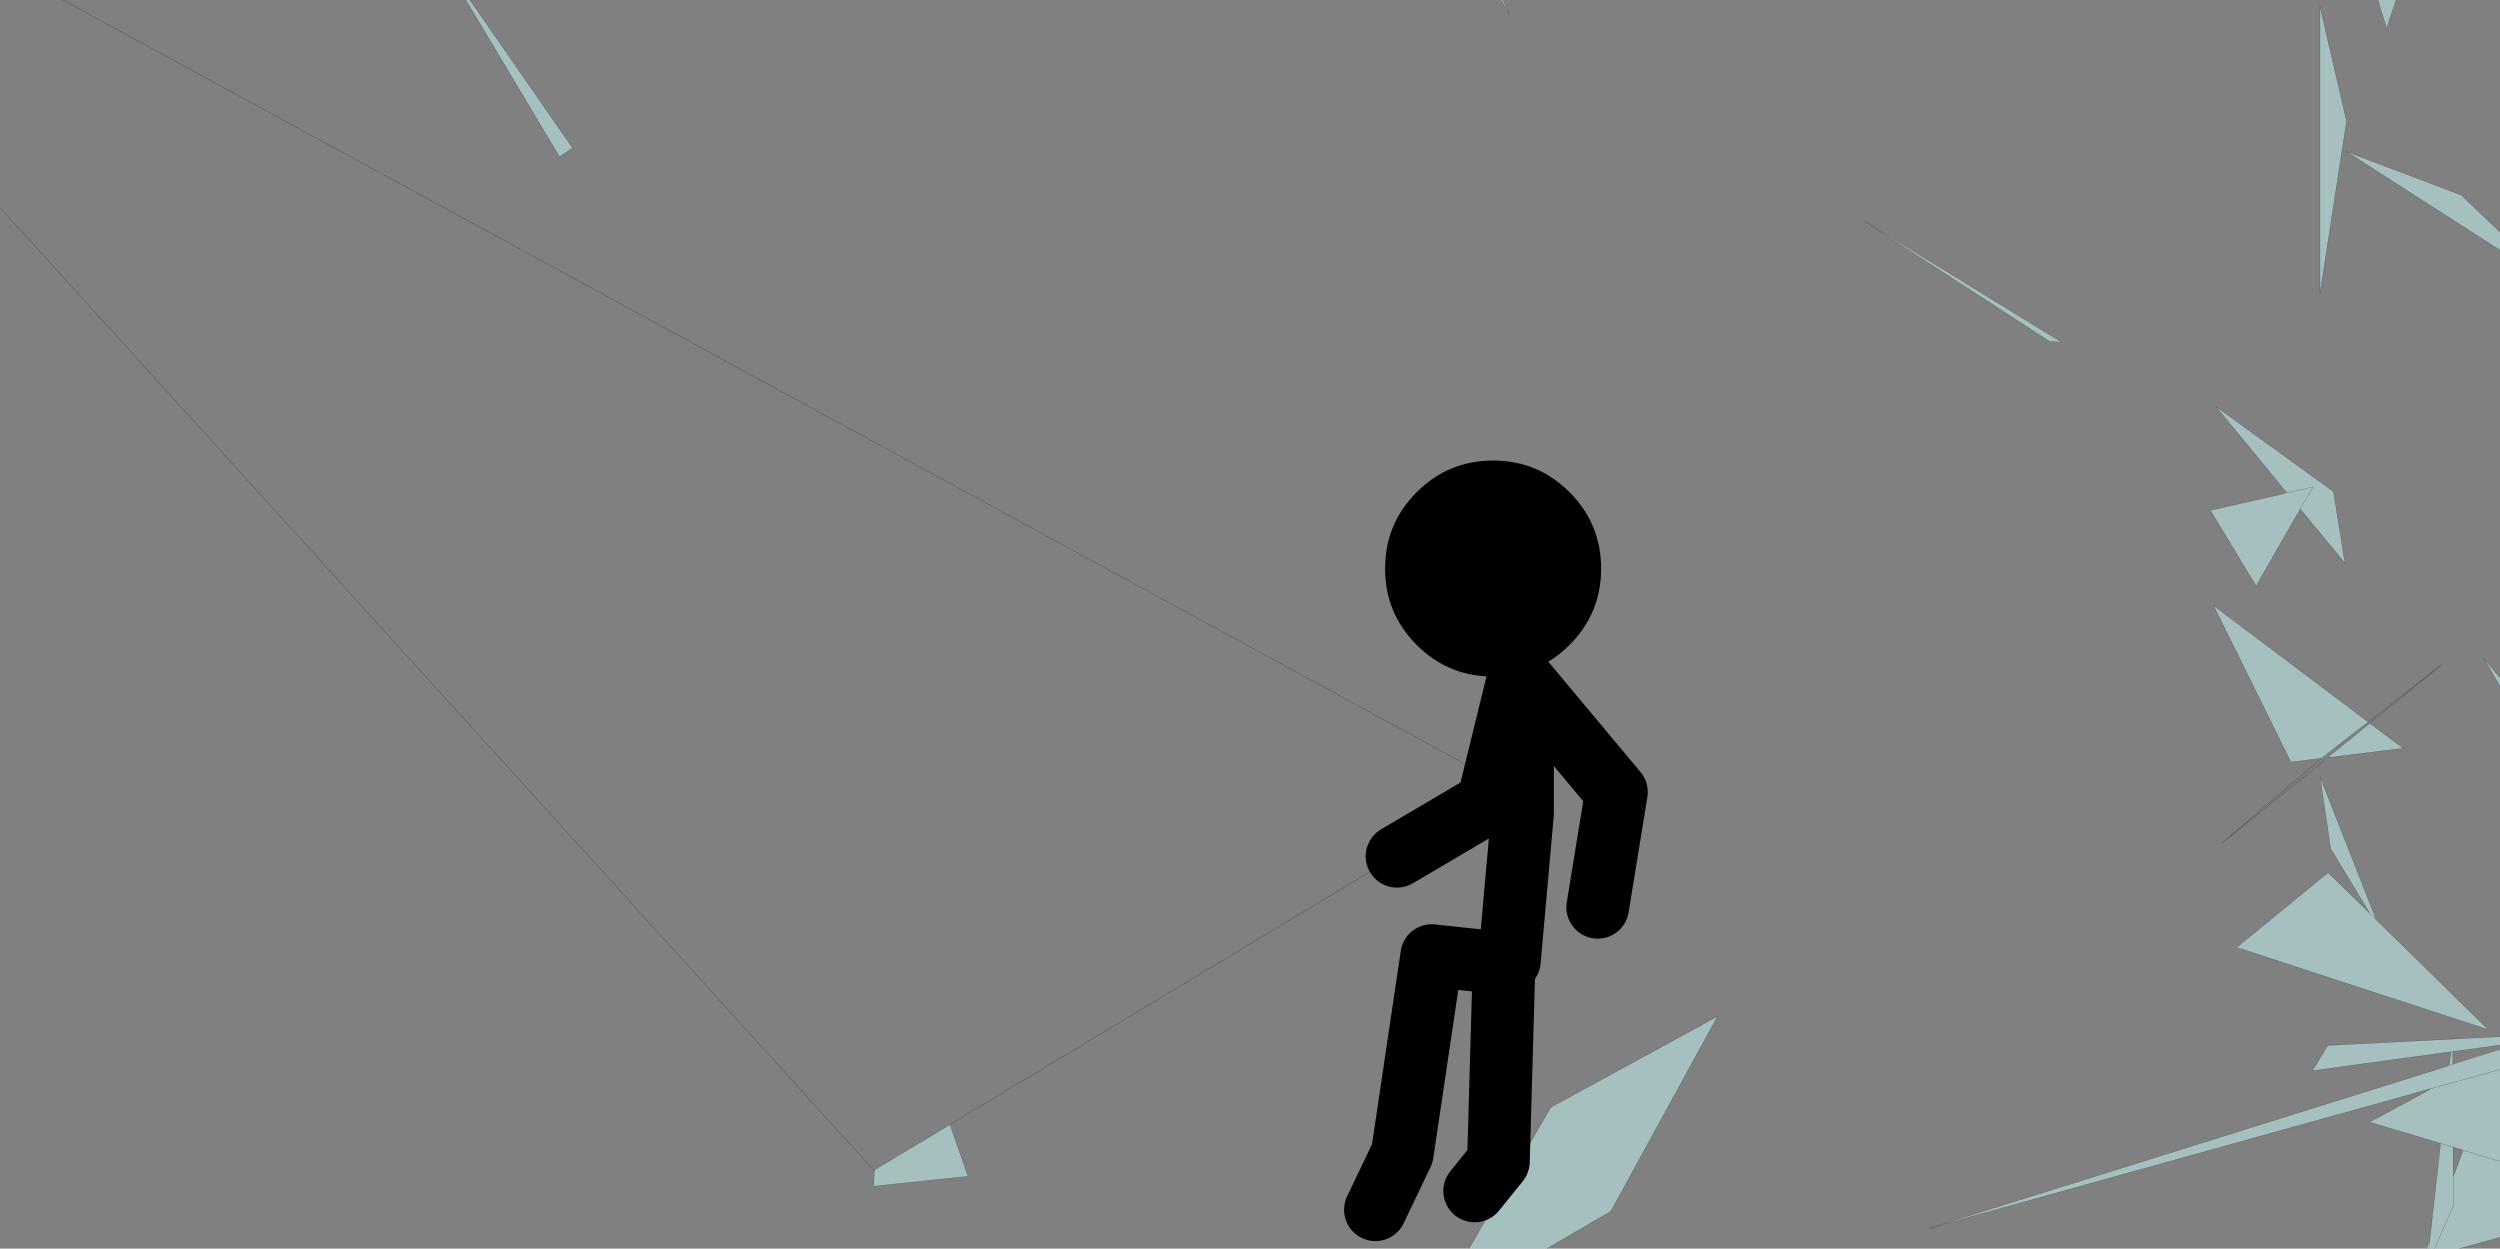 <?xml version="1.0" encoding="UTF-8" standalone="no"?>
<svg xmlns:xlink="http://www.w3.org/1999/xlink" height="199.4px" width="399.25px" xmlns="http://www.w3.org/2000/svg">
  <rect width="100%" height="100%" fill="#808080" stroke="none"/>
  <g transform="matrix(1.0, 0.0, 0.0, 1.0, -0.45, -0.45)">
    <path d="M380.2 0.45 L383.1 0.45 381.6 5.0 380.2 0.45 M375.2 19.8 L370.95 47.35 370.95 1.45 375.2 19.8 M399.7 37.5 L399.7 40.4 375.15 24.65 393.5 31.6 399.7 37.5 M327.8 55.0 L298.15 35.75 329.7 55.1 327.8 55.0 M365.65 79.15 L354.3 65.35 373.1 78.95 374.95 90.4 367.8 81.75 360.75 94.05 353.45 81.95 365.15 79.3 365.65 79.15 369.85 78.2 367.8 81.75 369.85 78.2 365.65 79.15 M399.7 108.7 L399.7 110.05 397.1 105.55 399.7 108.7 M371.2 121.55 L366.3 122.15 353.95 97.15 378.65 115.75 371.2 121.55 M378.9 115.95 L384.25 119.95 372.5 121.4 372.5 121.15 378.85 116.0 378.9 115.95 M378.9 146.3 L372.65 136.0 370.95 124.45 379.35 145.85 379.5 146.2 379.6 146.45 379.9 147.25 379.9 147.3 397.85 164.9 357.65 151.75 372.25 139.8 378.3 145.7 378.45 145.85 378.9 146.3 M378.45 145.85 L379.9 147.3 378.45 145.85 M392.1 166.05 L392.15 166.35 392.1 166.35 392.1 166.05 M392.15 168.4 L391.85 168.45 392.15 168.4 392.15 170.45 391.6 170.6 392.15 170.45 399.7 168.1 399.7 171.25 399.7 185.95 399.7 198.05 393.2 199.85 389.25 199.85 388.35 199.85 388.0 199.85 388.45 198.6 388.55 197.9 390.2 183.1 390.2 183.05 378.85 179.65 386.75 175.4 388.55 174.35 388.7 174.3 386.75 175.4 388.7 174.3 388.55 174.35 388.7 174.25 386.05 175.05 308.55 196.6 391.35 170.7 391.6 170.6 391.85 168.45 391.85 168.4 390.5 168.6 369.75 171.45 372.2 167.4 399.7 166.0 399.7 167.35 393.25 168.25 392.15 168.35 392.15 168.4 M392.2 183.65 L392.2 183.7 392.25 188.3 392.25 188.35 392.3 192.9 389.25 199.85 392.3 192.9 392.25 188.35 392.55 187.55 393.8 184.15 393.75 184.15 393.7 184.1 392.2 183.65 390.2 183.05 392.2 183.65 M388.55 197.9 L388.35 199.85 388.55 197.9 M388.7 174.3 L399.7 171.25 388.7 174.3 M399.7 185.95 L393.8 184.15 399.7 185.95 M240.45 0.45 L241.55 2.85 240.15 0.45 240.45 0.45 M235.05 199.85 L248.1 177.3 274.75 162.75 257.7 193.9 247.5 199.85 235.05 199.85 M75.5 0.45 L91.9 24.1 89.8 25.5 74.85 0.45 75.5 0.45 M140.1 187.35 L140.1 187.3 140.0 187.35 152.15 180.05 152.2 180.1 152.45 180.9 152.55 181.15 155.05 188.3 139.95 189.9 140.1 187.35" fill="#ccffff" fill-opacity="0.502" fill-rule="evenodd" stroke="none"/>
    <path d="M380.2 0.45 L381.6 5.0 383.1 0.45 M375.2 19.8 L370.95 47.35 370.95 1.45 375.2 19.8 M399.7 37.5 L393.5 31.6 375.15 24.65 399.7 40.4 M327.8 55.0 L298.15 35.75 329.7 55.1 327.8 55.0 M365.65 79.15 L354.3 65.35 373.1 78.95 374.95 90.4 367.8 81.75 360.75 94.05 353.45 81.95 365.15 79.3 M365.65 79.15 L369.85 78.2 367.8 81.75 M399.7 108.7 L397.1 105.55 399.7 110.05 M371.2 121.55 L366.3 122.15 353.95 97.15 378.65 115.75 378.7 115.7 390.55 106.45 378.9 115.95 384.25 119.95 372.5 121.4 372.1 121.45 M371.2 121.55 L355.35 135.05 369.95 123.25 369.95 123.2 371.85 121.7 M372.5 121.15 L378.85 116.0 378.9 115.95 M378.65 115.75 L371.2 121.55 M378.9 146.3 L372.65 136.0 370.95 124.45 379.35 145.85 379.5 146.2 379.6 146.45 379.9 147.25 M379.9 147.3 L397.85 164.9 357.65 151.75 372.25 139.8 378.3 145.7 378.45 145.85 379.9 147.3 M392.1 166.35 L392.1 166.05 M391.85 168.45 L392.15 168.4 392.15 168.35 M393.25 168.25 L399.7 167.35 M399.7 166.0 L372.2 167.4 369.75 171.45 390.5 168.6 391.85 168.45 391.6 170.6 392.15 170.45 392.15 168.4 393.25 168.25 M391.85 168.4 L391.85 168.45 M399.7 198.05 L393.2 199.85 M388.0 199.85 L388.45 198.6 M388.55 197.9 L390.2 183.1 M390.2 183.05 L378.85 179.65 386.75 175.4 388.7 174.3 388.55 174.35 386.05 175.05 308.55 196.6 391.35 170.7 M392.2 183.7 L392.25 188.3 392.55 187.55 393.8 184.15 399.7 185.95 M393.75 184.15 L393.7 184.1 392.2 183.65 390.2 183.05 M392.25 188.35 L392.3 192.9 389.25 199.85 M392.25 188.3 L392.25 188.35 M399.7 171.25 L388.7 174.3 M388.35 199.85 L388.55 197.9 M240.15 0.45 L241.55 2.85 240.45 0.45 M235.05 199.85 L248.1 177.3 274.75 162.75 257.7 193.9 247.5 199.85 M75.5 0.45 L91.9 24.1 89.8 25.5 74.85 0.45 M140.0 187.35 L0.45 33.6 M152.2 180.1 L152.45 180.9 152.55 181.15 155.05 188.3 139.95 189.9 140.1 187.35 M140.0 187.35 L152.15 180.05 241.45 126.3 10.5 0.45" fill="none" stroke="#000000" stroke-linecap="round" stroke-linejoin="round" stroke-opacity="0.502" stroke-width="0.05"/>
    <path d="M256.15 91.25 Q256.15 98.4 251.1 103.45 249.4 105.15 247.5 106.25 L245.85 107.1 Q243.75 108.05 241.4 108.35 L238.9 108.5 Q231.75 108.5 226.7 103.45 221.65 98.4 221.65 91.25 221.65 84.1 226.7 79.05 231.75 74.0 238.9 74.0 246.05 74.0 251.1 79.05 256.15 84.1 256.15 91.25" fill="#000000" fill-rule="evenodd" stroke="none"/>
    <path d="M242.75 109.45 L238.05 128.65 223.55 137.2 M235.95 190.65 L239.75 185.95 240.65 154.3 229.1 153.05 224.4 184.65 220.1 193.65 M241.5 153.9 L243.6 130.35 243.6 109.0 258.6 126.95 255.6 145.35" fill="none" stroke="#000000" stroke-linecap="round" stroke-linejoin="round" stroke-width="10.0"/>
  </g>
</svg>
